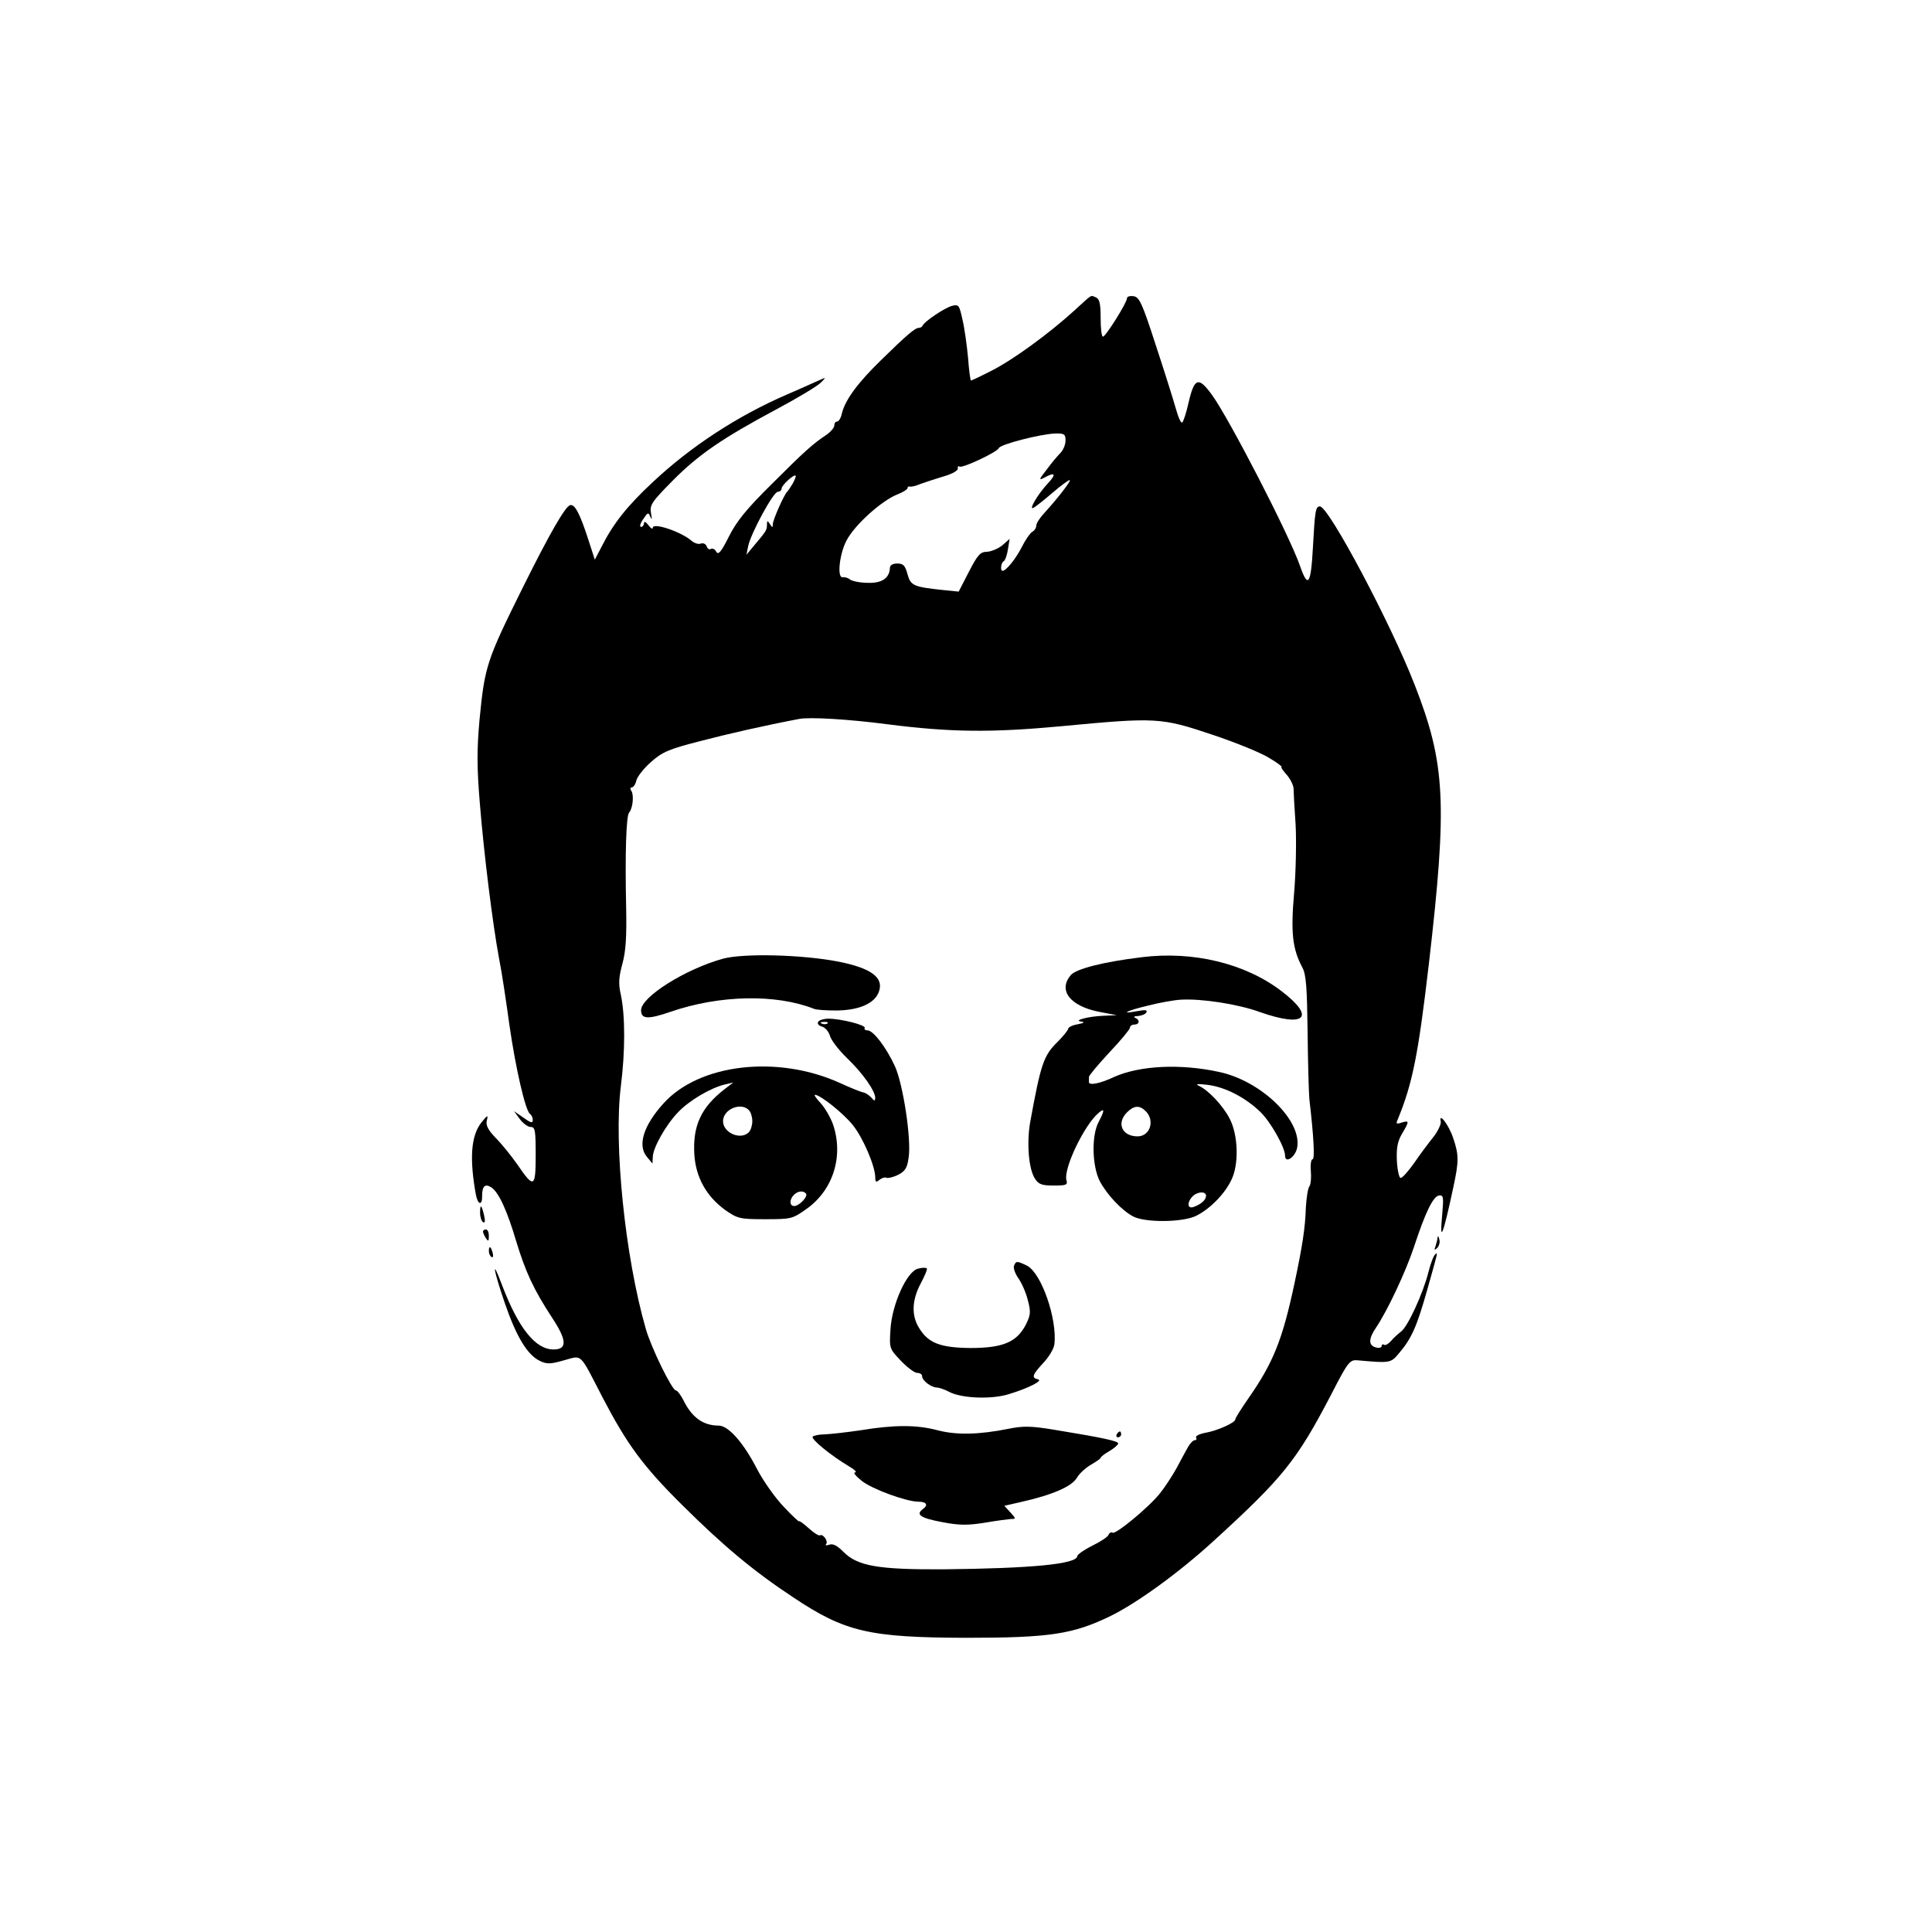 <?xml version="1.0" standalone="no"?>
<!DOCTYPE svg PUBLIC "-//W3C//DTD SVG 20010904//EN"
 "http://www.w3.org/TR/2001/REC-SVG-20010904/DTD/svg10.dtd">
<svg version="1.0" xmlns="http://www.w3.org/2000/svg"
 width="660pt" height="660pt" viewBox="0 0 660 660"
 preserveAspectRatio="xMidYMid meet">
<g transform="translate(0,660) scale(0.1,-0.1)"
fill="#000000" stroke="none">
<path d="M3670 5539 c-87 -79 -209 -168 -282 -205 -37 -19 -69 -34 -71 -34 -2
0 -7 35 -10 78 -4 42 -12 101 -19 130 -11 50 -13 53 -36 47 -24 -6 -94 -53
-100 -67 -2 -5 -8 -8 -13 -8 -13 0 -41 -24 -129 -110 -80 -78 -122 -135 -134
-182 -3 -16 -11 -28 -16 -28 -6 0 -10 -6 -10 -14 0 -7 -12 -21 -26 -31 -46
-30 -77 -58 -189 -170 -84 -83 -119 -126 -145 -178 -26 -52 -36 -64 -43 -52
-4 8 -12 13 -18 10 -5 -4 -12 0 -15 9 -3 8 -12 12 -20 9 -8 -3 -22 1 -32 10
-36 31 -132 63 -132 44 0 -6 -7 -2 -15 9 -8 11 -15 14 -15 7 0 -7 -5 -13 -10
-13 -6 0 -3 12 7 26 16 24 18 25 25 8 5 -12 6 -8 2 12 -5 29 2 39 73 111 88
89 169 145 356 245 71 38 138 78 150 90 12 11 18 19 12 16 -5 -2 -28 -12 -50
-22 -22 -10 -56 -25 -75 -33 -171 -74 -330 -178 -461 -301 -86 -80 -134 -141
-172 -216 l-25 -48 -22 68 c-29 90 -47 124 -63 118 -17 -6 -69 -96 -160 -279
-125 -252 -131 -270 -149 -455 -9 -101 -9 -161 1 -282 14 -174 44 -415 66
-533 9 -44 24 -145 35 -225 21 -147 55 -296 71 -306 5 -3 9 -12 9 -20 0 -12
-7 -10 -32 8 l-32 22 19 -26 c11 -15 28 -28 38 -28 15 0 17 -11 17 -96 0 -112
-6 -115 -62 -33 -21 30 -54 71 -74 91 -27 28 -35 44 -31 60 5 20 3 20 -18 -6
-36 -45 -42 -123 -19 -249 7 -34 22 -36 21 -2 0 33 10 42 31 29 25 -16 54 -78
85 -183 32 -105 59 -165 124 -264 50 -76 51 -107 4 -107 -62 0 -120 73 -176
220 -37 99 -30 53 10 -63 39 -113 76 -175 119 -196 25 -12 37 -11 83 2 63 17
51 29 131 -126 84 -161 138 -235 271 -367 143 -142 245 -227 381 -317 177
-118 259 -137 590 -138 286 0 366 12 495 75 91 45 233 148 350 255 239 218
285 276 402 500 58 113 64 120 90 118 113 -10 114 -10 143 25 43 51 60 90 96
217 12 44 26 91 29 105 5 17 4 22 -2 15 -6 -5 -16 -32 -23 -60 -18 -72 -71
-188 -94 -204 -10 -8 -26 -22 -34 -32 -9 -10 -19 -16 -24 -13 -4 3 -8 1 -8 -4
0 -6 -9 -8 -20 -5 -26 7 -25 30 1 68 39 58 101 190 129 274 40 122 66 174 86
177 15 2 16 -5 11 -63 -10 -105 2 -77 38 92 19 88 19 110 -1 168 -15 45 -50
90 -42 55 1 -9 -10 -33 -26 -53 -16 -20 -46 -60 -65 -88 -20 -28 -40 -51 -46
-51 -5 -1 -11 25 -13 57 -2 45 2 67 17 93 26 44 26 47 -1 39 -18 -6 -20 -4
-13 11 51 124 70 222 106 529 64 552 57 686 -48 955 -82 211 -294 610 -324
610 -15 0 -17 -16 -24 -143 -7 -125 -17 -138 -44 -60 -37 106 -241 501 -300
583 -47 65 -61 60 -81 -27 -7 -32 -17 -62 -21 -66 -4 -5 -14 17 -23 50 -9 32
-40 130 -69 218 -45 139 -55 160 -74 163 -13 2 -23 -1 -23 -7 0 -15 -73 -131
-82 -131 -5 0 -8 29 -8 64 0 49 -4 65 -16 70 -20 8 -10 13 -74 -45z m-30 -444
c0 -14 -8 -33 -18 -43 -10 -10 -31 -35 -47 -57 -26 -33 -27 -37 -8 -27 38 21
43 13 12 -20 -36 -39 -68 -95 -47 -82 7 4 36 27 64 51 28 24 54 43 58 43 8 0
-42 -64 -86 -112 -16 -17 -28 -36 -28 -44 0 -7 -6 -17 -14 -21 -7 -4 -23 -27
-35 -51 -20 -40 -54 -82 -66 -82 -9 0 -5 28 3 32 5 2 12 20 15 40 l6 37 -25
-22 c-14 -11 -37 -21 -52 -22 -23 0 -32 -10 -62 -68 l-35 -68 -50 5 c-105 11
-114 15 -125 55 -8 29 -14 36 -35 36 -15 0 -25 -6 -25 -15 -1 -35 -28 -53 -76
-51 -26 0 -53 6 -60 11 -6 6 -18 9 -25 8 -20 -4 -12 77 12 124 27 54 123 140
177 160 17 7 32 16 32 20 0 4 3 7 8 6 4 -2 21 2 37 9 17 6 53 18 80 26 28 8
49 20 47 27 -1 6 1 9 6 6 11 -6 129 50 134 63 4 13 142 48 191 50 33 1 37 -2
37 -24z m-932 -147 c-7 -12 -16 -25 -19 -28 -10 -9 -49 -96 -49 -111 0 -12 -2
-12 -10 1 -8 13 -10 12 -10 -3 0 -18 -2 -21 -45 -72 l-25 -30 6 30 c10 45 86
185 101 185 7 0 13 5 13 11 0 11 42 50 48 44 2 -2 -3 -14 -10 -27z m322 -822
c218 -28 357 -29 594 -7 327 31 342 30 518 -29 81 -27 169 -63 195 -80 27 -16
45 -30 41 -30 -4 0 4 -11 16 -25 13 -14 24 -36 25 -48 0 -12 3 -68 7 -124 3
-56 1 -161 -5 -232 -12 -137 -6 -192 28 -256 13 -24 16 -68 18 -220 1 -104 4
-208 6 -230 15 -128 19 -205 11 -205 -5 0 -8 -18 -6 -40 2 -22 0 -46 -5 -53
-5 -6 -10 -39 -12 -72 -2 -69 -12 -133 -39 -260 -41 -192 -72 -270 -158 -393
-24 -35 -44 -66 -44 -71 0 -11 -62 -39 -104 -46 -20 -4 -33 -11 -30 -16 3 -5
1 -9 -5 -9 -5 0 -16 -11 -23 -24 -7 -13 -25 -45 -39 -72 -15 -27 -40 -65 -56
-85 -38 -48 -151 -141 -162 -135 -5 3 -11 0 -14 -7 -2 -7 -28 -24 -55 -37 -28
-14 -51 -30 -52 -36 -1 -27 -155 -42 -460 -45 -220 -1 -291 11 -339 60 -21 21
-36 29 -48 24 -10 -3 -15 -3 -11 2 9 9 -11 37 -21 30 -4 -2 -22 9 -39 25 -18
16 -32 26 -32 23 0 -3 -24 19 -52 49 -29 30 -71 89 -92 130 -47 91 -98 148
-131 148 -53 0 -92 28 -121 88 -9 17 -20 32 -25 32 -13 0 -85 147 -103 211
-71 247 -110 631 -85 829 15 119 15 240 0 311 -9 39 -7 61 5 106 12 43 15 93
13 193 -4 183 0 312 10 324 13 15 17 59 8 74 -5 6 -4 12 1 12 6 0 13 11 16 24
3 13 26 42 50 63 38 34 62 44 163 70 99 26 227 55 343 77 37 7 170 -1 300 -18z"/>
<path d="M2470 3325 c-130 -36 -280 -131 -280 -176 0 -31 24 -32 102 -5 166
57 358 61 488 10 8 -4 43 -6 78 -6 79 1 132 25 145 66 16 47 -28 79 -139 101
-124 24 -323 29 -394 10z"/>
<path d="M3900 3330 c-132 -16 -224 -40 -242 -61 -44 -52 -3 -105 94 -125 l63
-12 -45 -2 c-54 -2 -107 -17 -75 -20 12 -2 7 -5 -13 -9 -18 -3 -33 -10 -33
-16 -1 -5 -17 -25 -35 -43 -49 -48 -58 -74 -95 -277 -12 -70 -5 -160 17 -192
12 -19 24 -23 63 -23 44 0 49 2 44 19 -10 40 62 190 111 230 20 17 20 8 -1
-32 -25 -47 -22 -151 4 -202 25 -47 76 -101 115 -121 41 -21 167 -20 213 2 46
22 98 74 121 122 27 53 24 154 -5 210 -23 45 -73 98 -106 113 -13 6 -3 7 30 3
60 -7 131 -44 181 -93 35 -34 84 -121 84 -149 0 -28 34 -6 41 26 19 92 -121
229 -266 260 -133 29 -271 22 -359 -17 -46 -22 -85 -30 -86 -18 0 4 0 12 0 18
0 5 32 43 70 84 39 41 70 79 70 84 0 6 7 11 15 11 18 0 20 16 3 23 -7 3 -3 6
9 6 12 1 25 6 29 12 5 9 -3 10 -30 5 -63 -12 -39 1 37 19 39 10 90 19 112 20
69 4 194 -15 268 -42 156 -55 193 -19 75 71 -124 95 -302 138 -478 116z m14
-526 c32 -32 15 -86 -28 -86 -53 0 -73 45 -36 82 24 24 43 25 64 4z m206 -289
c0 -14 -17 -29 -42 -38 -22 -8 -24 15 -4 36 17 17 46 18 46 2z"/>
<path d="M2795 3109 c-4 -6 2 -13 13 -16 11 -3 23 -17 27 -31 4 -15 30 -49 59
-77 54 -52 96 -112 96 -136 -1 -11 -3 -11 -13 1 -7 8 -19 16 -27 18 -8 1 -45
16 -82 33 -213 96 -479 65 -601 -70 -69 -76 -90 -144 -57 -183 l19 -23 1 22
c0 31 45 111 87 154 38 40 110 82 158 94 l30 7 -30 -23 c-80 -62 -109 -125
-103 -223 5 -78 41 -143 106 -190 42 -29 49 -31 136 -31 89 0 93 1 141 35 92
65 128 182 90 291 -9 24 -28 56 -42 71 -15 16 -23 28 -19 28 18 0 97 -63 129
-103 35 -43 77 -141 77 -179 0 -17 3 -18 15 -8 8 6 18 9 22 7 5 -3 23 1 40 9
25 13 32 23 37 59 10 63 -19 252 -47 313 -30 65 -74 122 -93 122 -8 0 -13 4
-10 8 6 10 -81 32 -124 32 -16 0 -32 -5 -35 -11z m32 -5 c-3 -3 -12 -4 -19 -1
-8 3 -5 6 6 6 11 1 17 -2 13 -5z m-269 -296 c7 -7 12 -24 12 -38 0 -14 -5 -31
-12 -38 -28 -28 -88 -2 -88 38 0 40 60 66 88 38z m195 -285 c9 -9 -22 -43 -40
-43 -16 0 -17 22 -1 38 13 13 31 16 41 5z"/>
<path d="M3464 2276 c-3 -8 4 -27 15 -43 11 -15 26 -49 32 -74 11 -41 10 -51
-7 -85 -31 -59 -78 -79 -189 -79 -103 1 -144 17 -175 68 -27 43 -25 95 5 152
14 26 24 50 21 52 -3 3 -16 3 -30 -1 -38 -9 -89 -122 -94 -207 -4 -65 -4 -66
35 -107 22 -23 47 -42 56 -42 10 0 17 -5 17 -11 0 -15 30 -38 50 -39 8 0 28
-7 43 -15 42 -22 143 -26 202 -8 69 21 120 47 101 51 -23 5 -20 15 18 56 19
20 36 48 38 64 10 86 -44 242 -93 268 -35 17 -38 17 -45 0z"/>
<path d="M2940 1714 c-47 -7 -102 -13 -122 -14 -20 0 -39 -4 -42 -8 -5 -9 62
-64 124 -101 19 -11 29 -21 21 -21 -8 0 3 -13 23 -29 35 -28 153 -71 193 -71
28 0 35 -11 16 -25 -26 -19 -9 -31 67 -45 57 -11 86 -11 143 -2 40 7 80 12 91
13 17 0 17 1 -2 22 l-21 23 57 13 c107 24 174 53 191 83 9 15 31 35 49 45 17
10 32 20 32 23 0 3 14 14 30 23 17 10 30 22 30 26 0 8 -49 19 -220 47 -79 13
-105 13 -155 3 -100 -20 -177 -22 -242 -5 -72 19 -147 19 -263 0z"/>
<path d="M3815 1700 c-3 -5 -1 -10 4 -10 6 0 11 5 11 10 0 6 -2 10 -4 10 -3 0
-8 -4 -11 -10z"/>
<path d="M1640 2457 c0 -14 5 -29 10 -32 7 -4 8 3 4 22 -9 38 -14 42 -14 10z"/>
<path d="M1650 2393 c0 -5 5 -15 10 -23 8 -12 10 -11 10 8 0 12 -4 22 -10 22
-5 0 -10 -3 -10 -7z"/>
<path d="M4911 2373 c0 -6 -4 -20 -7 -30 -5 -14 -4 -15 5 -7 7 7 11 20 8 30
-3 11 -5 14 -6 7z"/>
<path d="M1670 2326 c0 -8 4 -17 9 -20 5 -4 7 3 4 14 -6 23 -13 26 -13 6z"/>
</g>
</svg>
